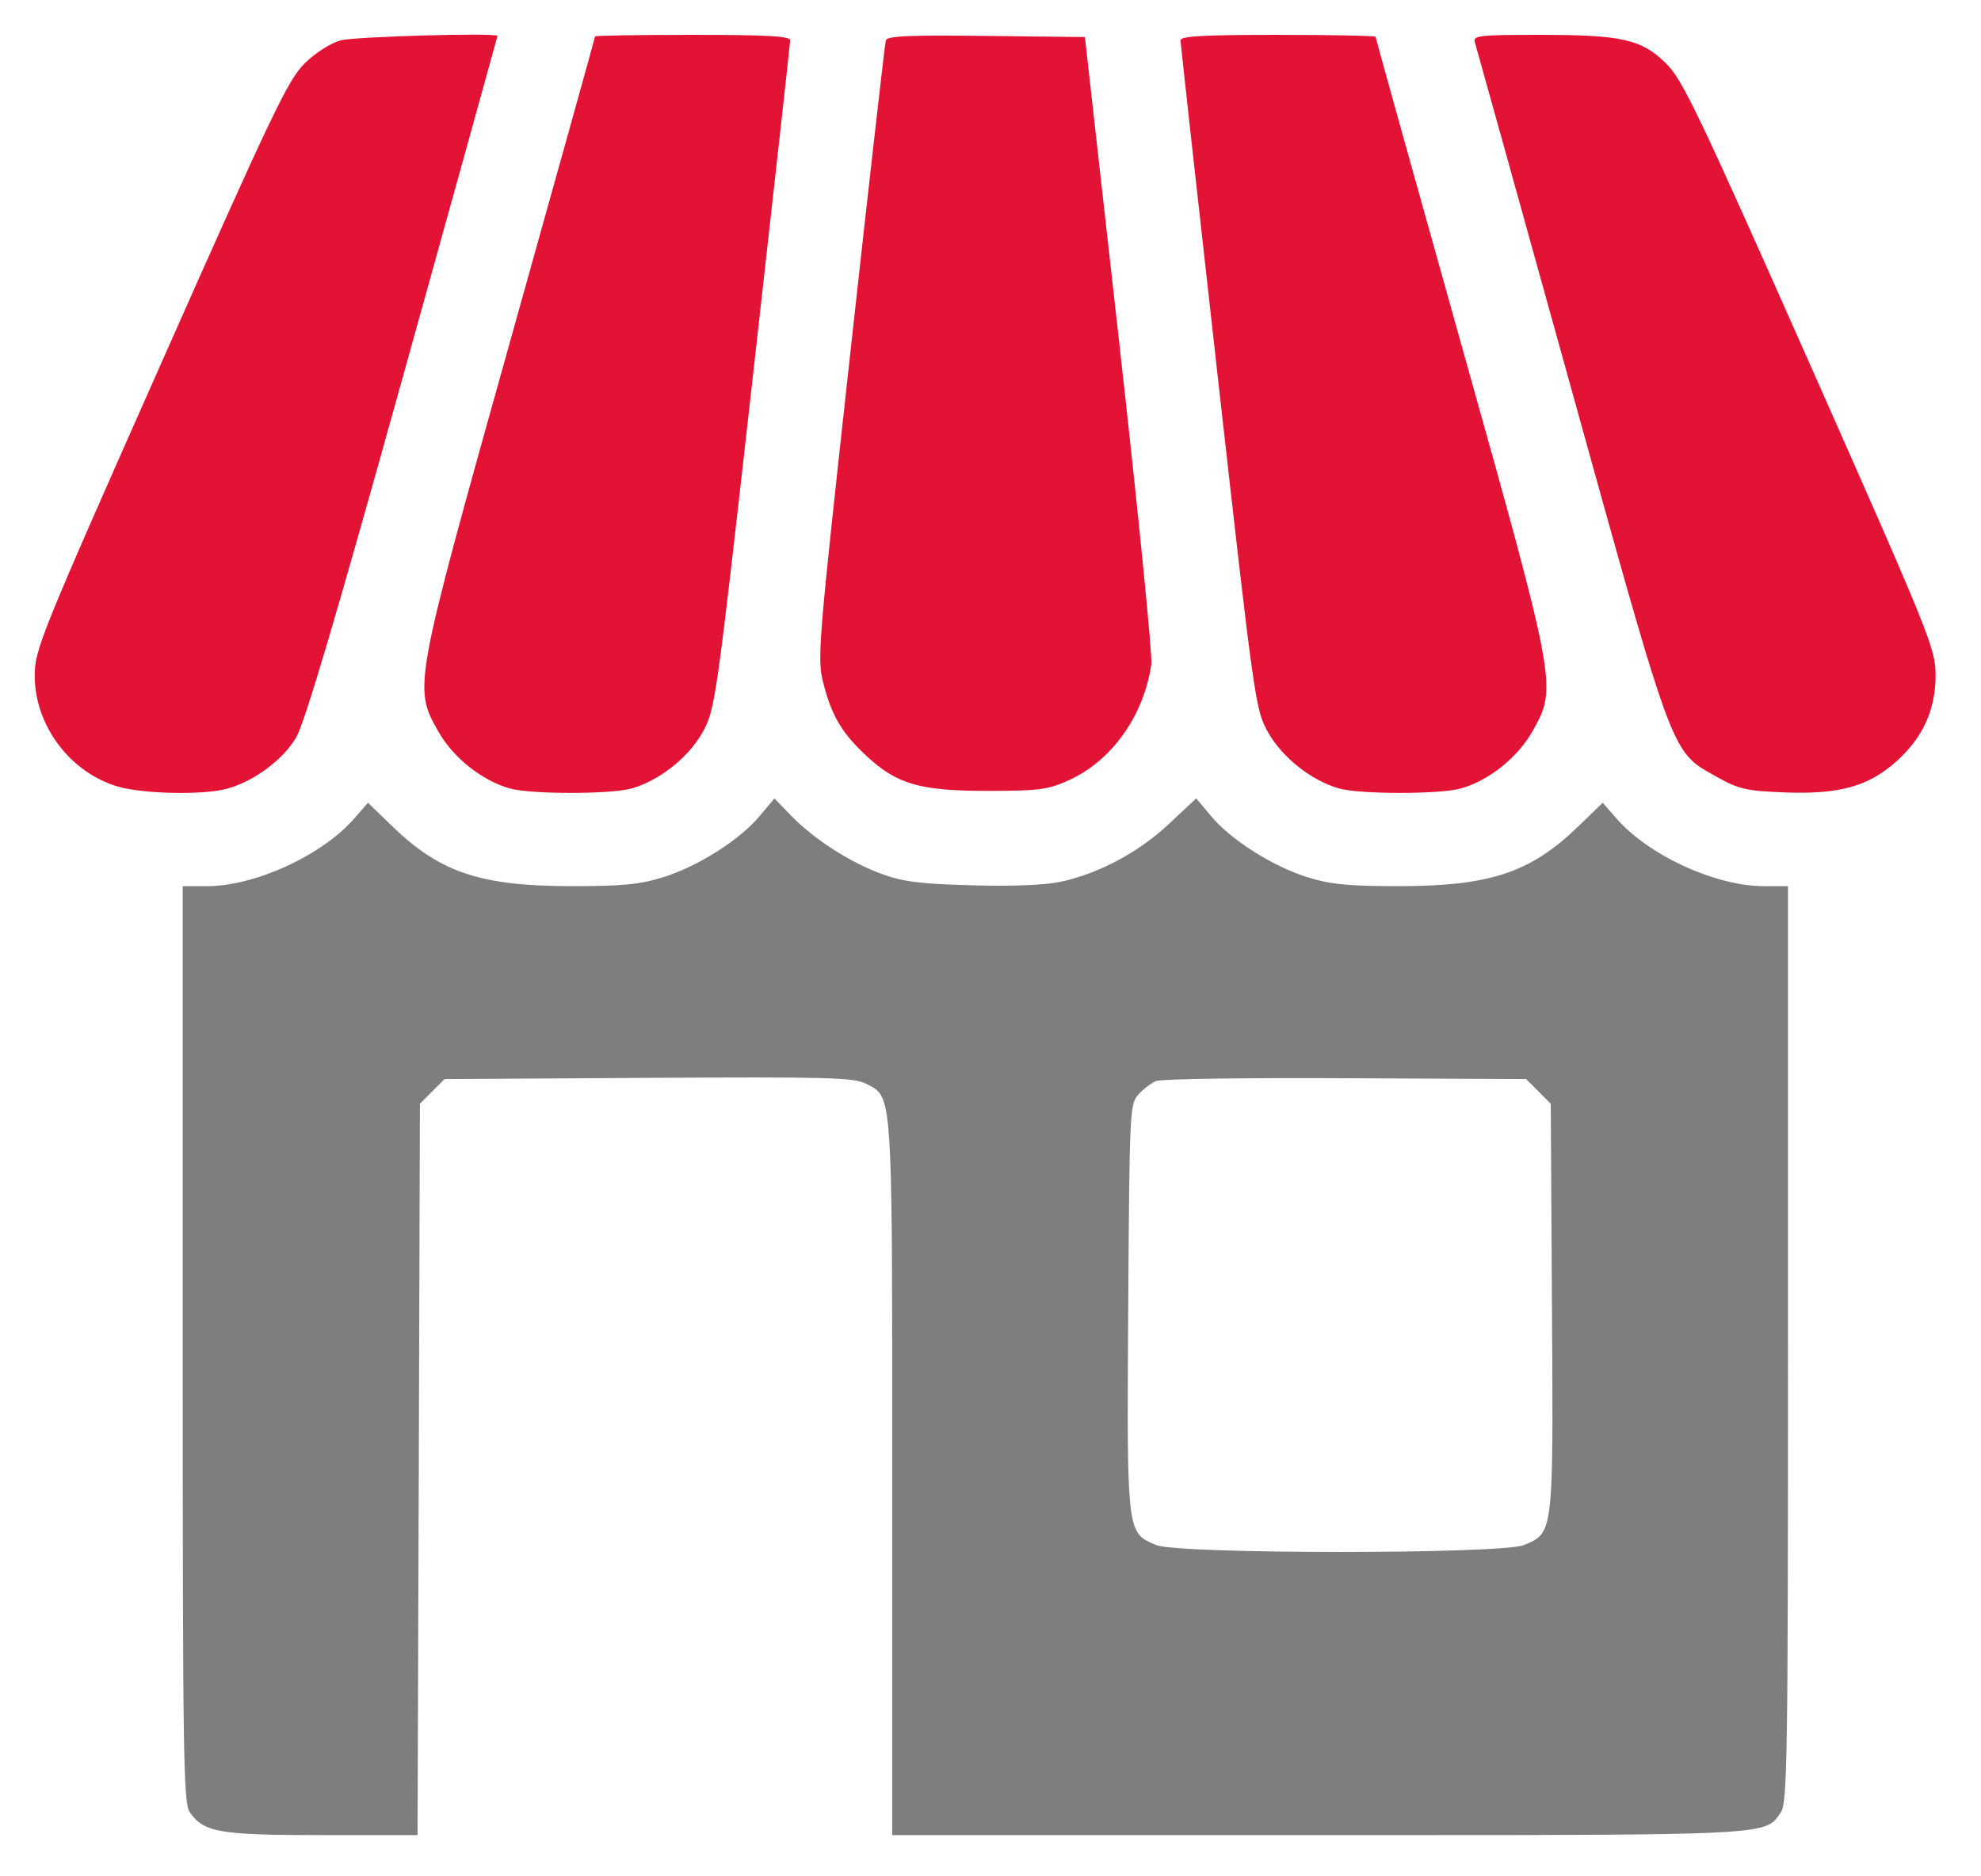 <svg width="38" height="36" viewBox="0 0 38 36" fill="none" xmlns="http://www.w3.org/2000/svg">
<path d="M6.536 0.774C6.347 0.824 6.055 1.01 5.849 1.211C5.528 1.525 5.234 2.14 3.078 7.002C0.776 12.194 0.666 12.466 0.666 12.961C0.666 13.917 1.339 14.817 2.256 15.09C2.742 15.234 3.907 15.258 4.358 15.132C4.875 14.989 5.431 14.576 5.681 14.149C5.845 13.868 6.458 11.798 7.728 7.23C8.725 3.645 9.542 0.702 9.543 0.69C9.547 0.625 6.811 0.701 6.536 0.774Z" fill="#E31335"/>
<path d="M11.415 0.698C11.415 0.714 10.682 3.346 9.786 6.547C7.933 13.168 7.93 13.182 8.403 14.026C8.688 14.534 9.245 14.979 9.784 15.129C10.188 15.241 11.707 15.241 12.111 15.129C12.639 14.982 13.208 14.534 13.476 14.052C13.719 13.618 13.736 13.493 14.439 7.246C14.833 3.746 15.156 0.834 15.157 0.775C15.158 0.693 14.728 0.669 13.287 0.669C12.258 0.669 11.415 0.682 11.415 0.698Z" fill="#E31335"/>
<path d="M16.992 0.774C16.974 0.833 16.668 3.524 16.313 6.753C15.683 12.489 15.671 12.637 15.799 13.129C15.96 13.748 16.157 14.075 16.631 14.513C17.214 15.05 17.649 15.174 18.944 15.174C19.926 15.174 20.099 15.152 20.498 14.972C21.325 14.598 21.936 13.742 22.085 12.75C22.109 12.586 21.833 9.81 21.47 6.582L20.811 0.711L18.919 0.689C17.447 0.671 17.018 0.69 16.992 0.774Z" fill="#E31335"/>
<path d="M22.645 0.775C22.646 0.834 22.968 3.744 23.361 7.244C24.065 13.5 24.081 13.613 24.324 14.05C24.595 14.534 25.162 14.982 25.691 15.129C26.095 15.241 27.614 15.241 28.018 15.129C28.557 14.979 29.114 14.534 29.399 14.026C29.873 13.182 29.87 13.167 28.016 6.555C27.12 3.359 26.387 0.727 26.387 0.706C26.387 0.686 25.545 0.669 24.515 0.669C23.074 0.669 22.644 0.693 22.645 0.775Z" fill="#E31335"/>
<path d="M28.293 0.818C28.318 0.9 29.146 3.875 30.133 7.43L30.295 8.014C31.816 13.495 32.037 14.292 32.561 14.682C32.65 14.748 32.748 14.803 32.863 14.867L32.935 14.907C33.347 15.139 33.495 15.174 34.22 15.203C35.266 15.245 35.825 15.094 36.358 14.625C36.882 14.163 37.132 13.619 37.129 12.946C37.126 12.442 37.018 12.175 34.719 6.99C32.575 2.155 32.273 1.524 31.956 1.214C31.485 0.752 31.113 0.669 29.533 0.669C28.347 0.669 28.25 0.681 28.293 0.818Z" fill="#E31335"/>
<path fill-rule="evenodd" clip-rule="evenodd" d="M17.115 27.76C17.115 27.76 17.115 27.76 17.115 27.76V27.76Z" fill="#282828" fill-opacity="0.6"/>
<path fill-rule="evenodd" clip-rule="evenodd" d="M14.567 15.662C14.182 16.121 13.379 16.628 12.71 16.834C12.273 16.97 11.922 17.003 10.96 17.002C9.222 17.001 8.44 16.74 7.529 15.857L7.059 15.402L6.792 15.707C6.172 16.416 4.889 17.003 3.963 17.003H3.505V25.79C3.505 33.775 3.517 34.594 3.643 34.774C3.912 35.158 4.214 35.209 6.18 35.209H8.01L8.033 28.193L8.055 21.176L8.291 20.94L8.527 20.704L12.438 20.68C15.882 20.66 16.379 20.673 16.61 20.792L16.635 20.805L16.652 20.813C16.704 20.84 16.751 20.863 16.792 20.894C17.115 21.134 17.115 21.809 17.115 27.76L17.115 28.358V35.209H25.284L25.924 35.209L27.208 35.209C33.255 35.209 33.818 35.191 34.066 34.902C34.091 34.873 34.113 34.841 34.137 34.806L34.159 34.774C34.285 34.594 34.298 33.775 34.298 25.79V17.003H33.839C32.913 17.003 31.631 16.416 31.011 15.707L30.744 15.402L30.273 15.857C29.362 16.74 28.581 17.001 26.842 17.002C25.88 17.003 25.529 16.97 25.092 16.834C24.423 16.628 23.62 16.121 23.234 15.661L22.946 15.318L22.416 15.814C21.838 16.354 21.083 16.758 20.347 16.918C20.054 16.982 19.419 17.008 18.646 16.986C17.645 16.959 17.317 16.917 16.905 16.765C16.297 16.541 15.61 16.098 15.174 15.648L14.855 15.319L14.567 15.662ZM29.747 21.176L29.511 20.94L29.275 20.704L25.811 20.687C23.905 20.677 22.27 20.701 22.176 20.741C22.082 20.78 21.929 20.897 21.836 21.001C21.672 21.183 21.665 21.327 21.642 25.094L21.641 25.197C21.62 28.646 21.616 29.271 21.918 29.51C21.985 29.563 22.066 29.597 22.166 29.638L22.179 29.644C22.604 29.821 28.809 29.821 29.233 29.644L29.247 29.638C29.346 29.597 29.428 29.563 29.494 29.51C29.796 29.271 29.792 28.646 29.771 25.192L29.77 25.087L29.747 21.176Z" fill="#282828" fill-opacity="0.6"/>
</svg>
